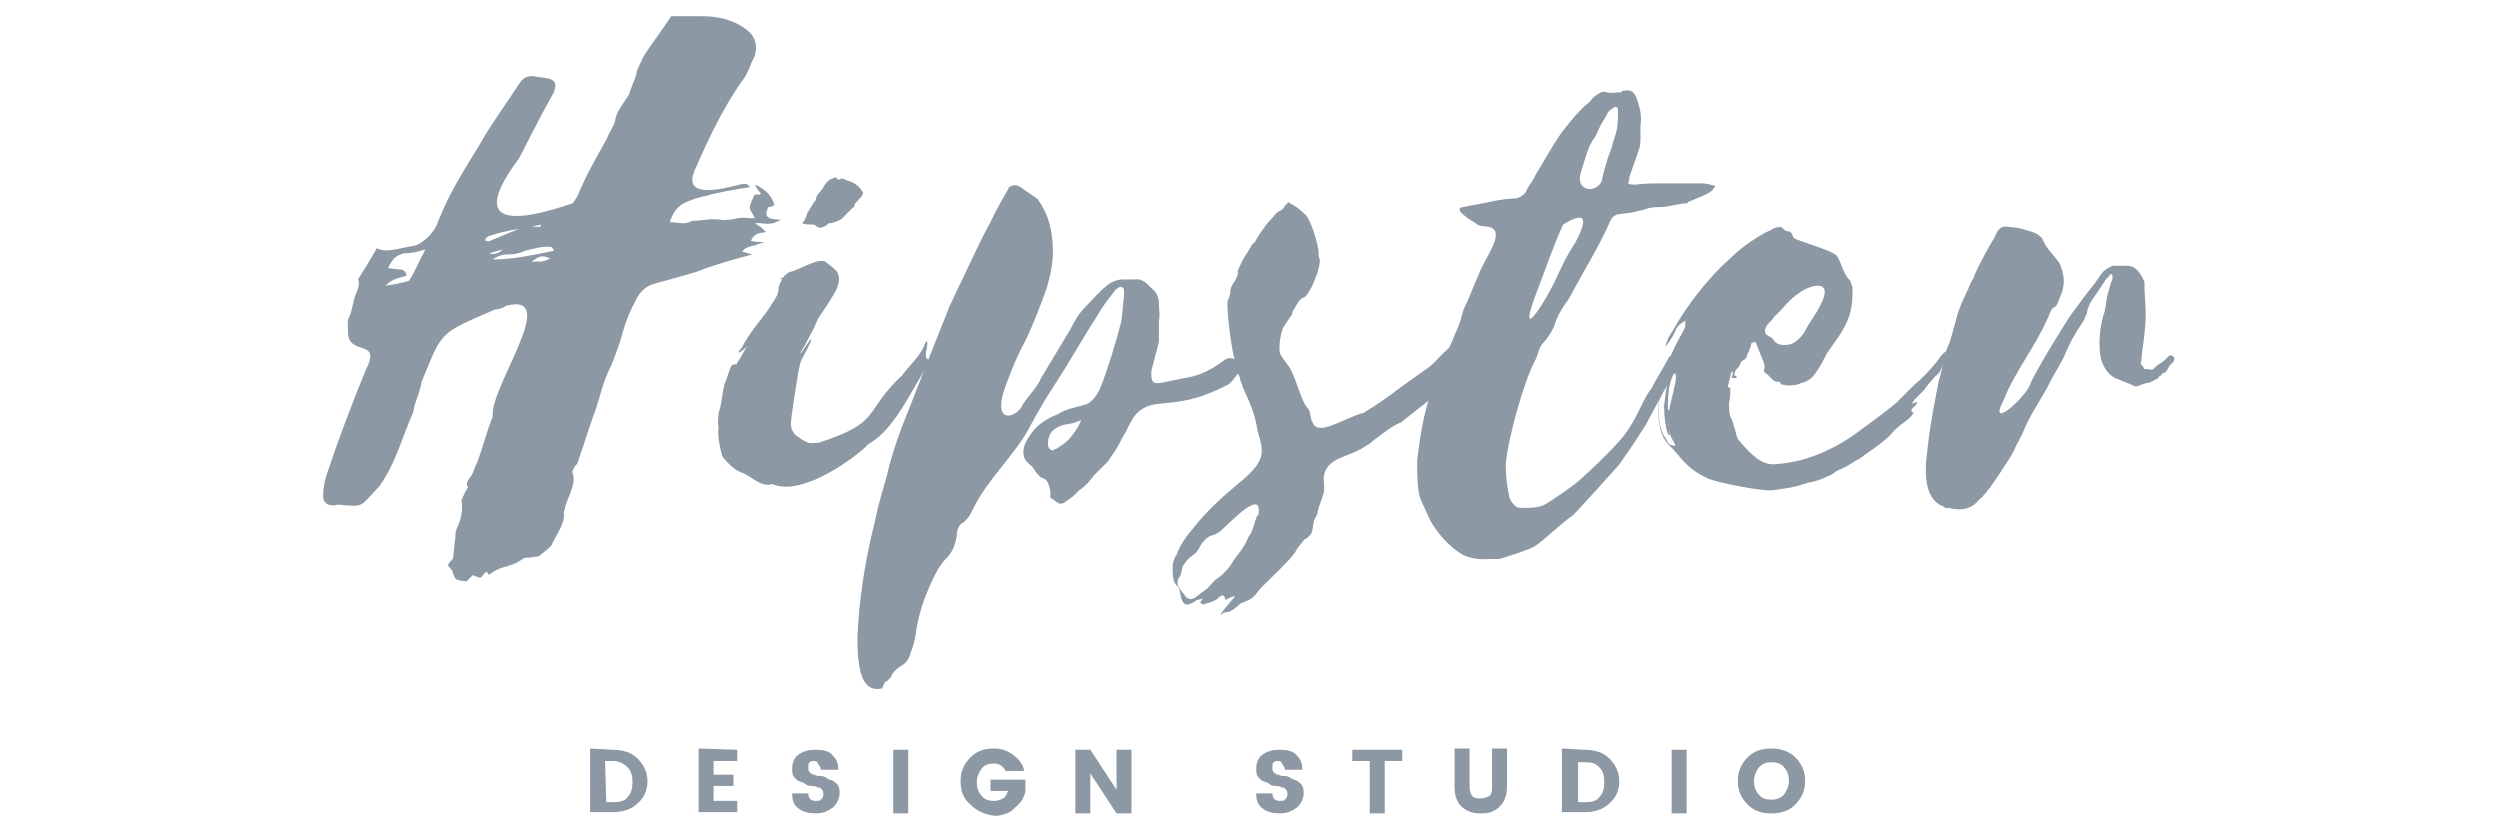 <!-- Generator: Adobe Illustrator 22.1.0, SVG Export Plug-In . SVG Version: 6.00 Build 0)  -->
<svg version="1.1" id="Layer_1" xmlns="http://www.w3.org/2000/svg" xmlns:xlink="http://www.w3.org/1999/xlink" x="0px" y="0px"
	 viewBox="0 0 200.4 66.5" style="enable-background:new 0 0 200.4 66.5;" xml:space="preserve">
<style type="text/css">
	.st0{fill:#8C98A4;}
</style>
<g id="XMLID_3136_">
	<g id="XMLID_3177_">
		<g id="XMLID_3205_">
			<path id="XMLID_3206_" class="st0" d="M36.3,45.9c0-0.2-0.3-0.4-0.4-0.6c0.1-0.2,0.3-0.4,0.4-0.5c0.1-0.5,0.1-1.1,0.2-1.7
				c0-0.2,0-0.4,0.1-0.7c0.4-0.8,0.5-1.5,0.4-2.3c0-0.1,0.2-0.4,0.3-0.7c0.1-0.1,0.2-0.3,0.2-0.4c-0.2-0.2,0-0.5,0.3-0.9
				c0.2-0.3,0.2-0.6,0.4-0.9c0.5-1.3,0.8-2.6,1.3-3.8c-0.3-2.3,5.5-10,1.1-8.9c-0.3,0.2-0.6,0.3-0.9,0.3c-4.6,2-4.2,1.7-5.9,5.8
				c-0.1,0.6-0.3,1.1-0.5,1.7c-0.1,0.2-0.1,0.5-0.2,0.8c-0.9,2-1.3,3.9-2.7,5.9c-0.1,0.1-0.1,0.1-0.2,0.2c-1.3,1.4-1.1,1.4-2.6,1.3
				c-0.2,0-0.5-0.1-0.7,0c-0.7,0.1-1-0.3-1-0.7c0-0.6,0.1-1.2,0.3-1.8c0.9-2.7,2-5.6,3.1-8.3c1.4-2.7-1.5-1-1.4-3.2
				c0-0.4-0.1-0.8,0.1-1.1c0.3-0.7,0.3-1.4,0.6-2c0.2-0.5,0.2-0.8,0.1-1c0.5-0.8,1-1.6,1.5-2.5c0.8,0.4,1.7,0,3-0.2
				c0.8-0.2,1.7-1.2,1.9-1.9c1-2.5,1.9-3.8,3.4-6.3c0.9-1.6,2.1-3.2,3.2-4.9c0.3-0.4,0.6-0.5,1-0.5c0.5,0.1,0.8,0.1,1.3,0.2
				c0.6,0.2,0.6,0.5,0.4,1.1c-0.5,0.9-1,1.8-1.4,2.6c-0.5,0.9-0.9,1.8-1.4,2.7c-4.1,5.5-0.4,5.2,4.3,3.6c0.2-0.3,0.3-0.4,0.4-0.6
				c0.7-1.7,1.3-2.7,2.3-4.5c0.2-0.5,0.6-1.1,0.7-1.5c0.1-0.8,0.7-1.4,1.1-2.1C50.6,7,50.8,6.6,51,6c0-0.4,0.4-1,0.6-1.5
				c0.7-1.1,1.5-2.1,2.2-3.2c0.8,0,1.7,0,2.5,0c1.3,0,2.4,0.3,3.3,0.9c0.8,0.5,1.2,1.2,0.9,2.3c-0.4,0.7-0.5,1.4-1.1,2.1
				c-1.5,2.2-2.6,4.5-3.6,6.8c-1.3,2.6,1.9,1.8,3.5,1.4c0.3-0.1,0.7-0.1,0.8,0.2c-1.2,0.2-2.5,0.4-3.5,0.7C56,15.8,55.5,16,55,16.2
				c-0.7,0.3-1.1,0.9-1.3,1.6c0.3,0,0.8,0.1,1.1,0.1c0.2,0,0.5-0.1,0.7-0.2c0.7,0,1.5-0.2,2.2-0.1c0.3,0.1,1,0,1.4-0.1
				c0.5-0.1,0.9,0,1.4,0c-0.1-0.3-0.3-0.5-0.4-0.8c0-0.3,0.2-0.7,0.4-1.1c0.1,0,0.3,0,0.4,0c0.1-0.1,0.1-0.1,0.1-0.1
				c-0.2-0.2-0.4-0.5-0.5-0.7c0.8,0.3,1.4,0.9,1.6,1.7v-0.1c-0.1,0.1-0.3,0.2-0.5,0.2c-0.5,0.9,0.2,1,1,1c-0.9,0.6-1.4,0.2-2.1,0.3
				c0.4,0.2,0.6,0.4,0.9,0.7c-0.4,0.1-0.9,0-1.2,0.7c0.3,0.1,0.7,0.1,1.1,0.1c-0.4,0.1-0.8,0.3-1,0.3c-0.2,0.1-0.6,0.1-0.8,0.5
				c0.2,0,0.5,0.1,0.8,0.2c-1.5,0.4-3,0.8-4.5,1.4c-1,0.3-2.1,0.6-3.2,0.9c-0.9,0.2-1.4,0.8-1.7,1.5c-0.6,1.1-0.9,2.1-1.2,3.2
				c-0.3,0.8-0.5,1.5-0.9,2.3c-0.6,1.3-0.8,2.6-1.3,3.8c-0.4,1.2-0.8,2.4-1.2,3.6c0,0.1-0.2,0.2-0.3,0.4c0,0.1-0.2,0.3-0.1,0.4
				c0.3,0.8-0.3,1.8-0.6,2.7c0,0.2-0.1,0.4-0.1,0.5c0.1,0.8-0.5,1.6-0.9,2.4c-0.1,0.4-0.7,0.7-1.1,1.1c-0.3,0-0.6,0.1-0.8,0.1
				s-0.4,0-0.5,0.1c-0.9,0.7-1.7,0.5-2.6,1.2c-0.3,0.2-0.1-0.3-0.4-0.1c-0.2,0.2-0.3,0.4-0.4,0.4c-0.2,0-0.3-0.1-0.6-0.2
				c-0.1,0.1-0.4,0.4-0.5,0.5C36.5,46.5,36.5,46.5,36.3,45.9z M32.4,20.3c-0.7,0.2-0.9,0.4-1.3,1.2c0.3,0,0.6,0.1,1,0.1
				c0.4,0.1,0.4,0.2,0.5,0.5c-0.6,0.2-1.1,0.2-1.7,0.8c0.7-0.1,1.3-0.2,1.9-0.4c0.5-0.8,0.8-1.6,1.3-2.5
				C33.4,20.2,33,20.3,32.4,20.3z M39.6,18.8c-0.4,0.1-0.7,0.2-0.7,0.5c0.2,0,0.3,0.1,0.4,0c1-0.4,1.8-0.8,2.8-1.1
				c0.4-0.1,0.8,0,1.2,0c0-0.1,0.1-0.2,0.1-0.2c-0.5,0.1-0.9,0.2-1.4,0.3C41.3,18.4,40.5,18.5,39.6,18.8z M40.3,20
				c-0.4,0.1-0.7,0.2-1.1,0.3C39.5,20.4,39.9,20.4,40.3,20z M44.2,19.8c-0.6-0.1-1.3,0.1-2.1,0.3c-0.4,0.2-0.9,0.3-1.4,0.3
				c-0.4,0-0.8,0.1-1.2,0.4c1.5,0,3-0.3,4.9-0.7C44.4,20,44.3,19.9,44.2,19.8z M44.1,20.7c-0.4-0.1-0.7-0.4-1.5,0.3
				C43.2,20.9,43.5,21.1,44.1,20.7z"/>
		</g>
		<g id="XMLID_3201_">
			<path id="XMLID_3202_" class="st0" d="M62.7,22.3L62.7,22.3c0.3-0.3,0.4-0.4,0.6-0.5c0.7-0.1,2.3-1.2,2.9-0.8
				c0.2,0.2,0.7,0.5,0.9,0.8c0.2,0.3,0.2,0.7,0,1.3c-0.4,0.8-0.9,1.5-1.5,2.4c-0.2,0.4-0.3,0.7-0.4,0.9c-0.3,0.5-0.6,1.2-1,1.8
				c-0.3,0.7,1-1.5,0.8-0.9c0,0.2-0.2,0.4-0.2,0.5c-0.6,1.2-0.6,0.9-0.8,2c-0.1,0.6-0.6,3.6-0.6,4.2c0,0.4,0.2,0.7,0.4,0.9
				c0.2,0.1,0.5,0.4,0.8,0.5c0.3,0.2,0.6,0.1,1,0.1c5.2-1.7,3.5-2.4,6.7-5.4c0.6-0.8,1.4-1.5,1.8-2.4c0-0.1,0-0.1,0.2-0.4
				c0.2,0.6-0.5,1.4,0.3,1.6c-1.5,2.2-2.8,5.5-5,6.7c-0.7,0.8-5.2,4.3-7.7,3.2c-0.9,0.3-1.6-0.6-2.4-0.9c-0.6-0.2-1.1-0.7-1.6-1.3
				c-0.2-0.8-0.4-1.6-0.3-2.4c-0.1-0.4,0-0.8,0-1.1c0.3-0.7,0.3-2.1,0.6-2.6c0.1-0.3,0.2-0.6,0.3-0.9c0.1-0.1,0-0.4,0.5-0.4
				c0.1,0,0.1-0.2,0.2-0.3c0.3-0.4,0.4-0.8,0.8-1.2c0,0-1.4,1.2-0.5,0.1c0.6-1.2,1.8-2.5,2.3-3.3c0-0.1,0.2-0.3,0.2-0.3
				c0.2-0.4,0.4-0.6,0.4-1c0-0.2,0.1-0.5,0.3-0.8C62.4,22.3,62.5,22.3,62.7,22.3z M68.9,15.9c-0.1,0.2-0.3,0.3-0.4,0.5
				c0,0.1,0,0.2-0.2,0.3c-0.2,0.2-0.4,0.4-0.7,0.7c-0.1,0.2-0.6,0.4-1,0.5c-0.1-0.1-0.3,0.1-0.4,0.2c-0.4,0.2-0.6,0.2-0.8,0
				C65.3,18,65.2,18,65,18s-0.4,0-0.7-0.1c0.1-0.1,0.1-0.2,0.2-0.2c0-0.2,0.2-0.4,0.2-0.6c0.2-0.3,0.3-0.5,0.5-0.8
				c0-0.1,0.2-0.2,0.2-0.3c0-0.4,0.4-0.6,0.6-1c0.1-0.2,0.3-0.4,0.4-0.5s0.3-0.2,0.4-0.2c0.1-0.1,0.2-0.1,0.3,0
				c0,0.1,0.1,0.1,0.2,0.1c0.1-0.1,0.2-0.1,0.2-0.1c0.2,0.1,0.5,0.2,0.8,0.3c0.4,0.2,0.7,0.5,0.9,0.9C69.1,15.6,69.1,15.8,68.9,15.9
				z"/>
		</g>
		<g id="XMLID_3197_">
			<path id="XMLID_3198_" class="st0" d="M92.3,29.7c-0.1,1.5,0.4,1,2.7,0.6c0.7-0.1,1.8-0.4,3.1-1.4c0.6-0.5,1.2,0.1,1.5,0.4
				c0,0.2-0.9,1.4-1.1,1.5c-2.7,1.4-4,1.4-5.9,1.6c-1.5,0.3-1.8,1.1-2.4,2.3l-0.3,0.5c-0.3,0.7-0.7,1.2-1.1,1.8
				c-0.1,0.1-0.3,0.3-0.4,0.4l-0.7,0.7c-0.3,0.4-0.7,0.9-1.2,1.2L86,39.8l-0.7,0.5c-0.2,0.1-0.4,0.1-0.5,0c-0.2-0.1-0.4-0.3-0.6-0.4
				c0-0.2,0-0.4,0-0.5c-0.1-0.5-0.2-1-0.7-1.1c-0.2-0.1-0.4-0.4-0.5-0.5c-0.2-0.4-0.4-0.5-0.6-0.7c-0.5-0.4-0.5-1.3,0.1-2.1
				c0.3-0.5,0.6-0.8,1-1.1s0.8-0.5,1.3-0.7c0.8-0.5,1.4-0.5,2.3-0.8c0.4-0.2,0.8-0.6,1.1-1.3c0.6-1.5,1.3-3.8,1.7-5.4l0.2-2
				c0-0.1,0-0.2,0-0.4c0-0.3-0.3-0.4-0.5-0.2c-0.1,0.1-0.2,0.1-0.3,0.3c-0.5,0.6-1,1.3-1.4,2c-1.1,1.7-2.1,3.5-3.2,5.2
				c-0.8,1.2-1.5,2.4-2.2,3.7c-1.1,2.1-3.4,4.2-4.5,6.5c-0.2,0.4-0.4,0.8-0.8,1.1c-0.3,0.1-0.5,0.6-0.5,0.9c0,0.4-0.2,0.9-0.3,1.2
				c-0.1,0.2-0.3,0.5-0.4,0.6c-0.4,0.4-0.6,0.7-0.8,1c-0.8,1.5-1.4,3-1.7,4.6c-0.1,0.7-0.2,1.4-0.5,2.1c-0.1,0.5-0.4,0.9-0.8,1.1
				c-0.3,0.2-0.6,0.4-0.8,0.9c-0.1,0.1-0.3,0.3-0.3,0.3c-0.2,0-0.3,0.4-0.4,0.6h-0.1c-1,0.2-1.5-0.6-1.7-1.7
				c-0.2-1.1-0.2-2.4-0.1-3.6c0.2-2.9,0.7-5.6,1.4-8.4c0.2-1.1,0.6-2.3,0.9-3.4c0.4-1.8,1.1-3.7,1.8-5.4c1-2.6,2-5.1,3-7.6
				c0.2-0.6,0.5-1.1,0.8-1.8c0.9-1.8,1.7-3.7,2.7-5.5c0.4-0.9,1-1.9,1.5-2.8c0.3-0.2,0.6-0.2,0.9,0l1.3,0.9l0.1,0.1
				c0.8,1.1,1.2,2.4,1.2,4.2c0,0.9-0.2,1.9-0.5,2.9c-0.5,1.4-1.1,3-1.8,4.4c-0.5,0.9-1,2.1-1.4,3.2c-1.3,3.3,0.6,2.9,1.2,1.9
				c0.2-0.5,1.3-1.6,1.5-2.2l2.4-4c0.4-0.8,0.7-1.3,1.3-1.9c0.5-0.5,1-1.1,1.5-1.5c0.4-0.4,1-0.6,1.4-0.6h1c0.6-0.1,1,0.4,1.4,0.8
				c0.3,0.2,0.5,0.7,0.5,1.1c0,0.5,0.1,1,0,1.4v1.7L92.3,29.7z M84.7,34.3c-0.4,0.2-0.7,0.6-0.7,1.3c0,0.3,0.2,0.5,0.4,0.5
				c0.1-0.1,0.3-0.1,0.4-0.2c0.3-0.2,0.6-0.4,0.9-0.7c0.8-0.9,1.1-1.8,0.9-1.5C85.8,34.1,85.3,33.9,84.7,34.3z"/>
		</g>
		<g id="XMLID_3193_">
			<path id="XMLID_3194_" class="st0" d="M99,47.8c-0.2,0-0.2,0-0.8,0.3c0,0,0-0.1,0-0.2c-0.1-0.1-0.1-0.1-0.2-0.2
				c-0.1,0.1-0.3,0.1-0.4,0.3c-0.3,0.2-0.6,0.3-1,0.4c-0.1,0.1-0.1,0.1-0.4-0.1c0.1-0.1,0.1-0.2,0.2-0.3c-0.2,0-0.3,0.1-0.5,0.1
				c-0.1,0.1-0.2,0.2-0.3,0.2c-0.5,0.3-0.7,0.2-0.9-0.3c-0.1-0.4-0.1-0.7-0.3-1C94,46.7,94,46.1,94,45.4c0-0.2,0.1-0.7,0.3-0.9
				c0.3-0.8,0.7-1.4,1.3-2.1c1.1-1.4,2.3-2.5,3.5-3.5c2.5-2,2.2-2.6,1.7-4.4c-0.2-1.4-0.7-2.4-1.2-3.5c0-0.2-0.2-0.4-0.2-0.7
				c-0.5-0.8-1.1-5.1-1-6.2c0.1-0.1,0.1-0.2,0.2-0.5c0-0.4,0.1-0.7,0.4-1.1c0.1-0.2,0.3-0.5,0.2-0.8c0.2-0.3,0.3-0.7,0.5-1
				s0.3-0.5,0.5-0.8c0.1-0.2,0.2-0.4,0.4-0.5c0.2-0.4,0.4-0.7,0.7-1.1c0.3-0.5,0.7-0.8,1-1.2c0.1-0.1,0.1-0.1,0.3-0.2
				c0.2-0.1,0.3-0.2,0.4-0.4c0.2-0.2,0.3-0.4,0.4-0.2c0.4,0.2,0.7,0.4,1,0.7c0,0,0.1,0,0.1,0.1c0.5,0.2,1.2,2.5,1.2,3.2
				c0,0.2,0,0.4,0.1,0.5c0,0.4-0.1,0.7-0.2,1.1c-0.2,0.5-0.4,1.1-0.7,1.5c-0.1,0.2-0.2,0.4-0.5,0.5c-0.2,0.1-0.4,0.4-0.5,0.6
				s-0.3,0.4-0.3,0.6c0,0,0,0.1-0.1,0.2c-0.2,0.3-0.4,0.6-0.6,0.9c-0.3,0.6-0.4,1.7-0.3,2.1c0.1,0.3,0.4,0.6,0.5,0.8
				c0.7,0.7,1.1,2.9,1.7,3.6c0.3,0.2,0.2,0.9,0.4,1.1c0.4,1.3,2.5-0.3,4.1-0.7c1-0.6,2-1.3,2.9-2c0.7-0.5,1.4-1,2.1-1.5
				c0.5-0.3,0.9-0.8,1.3-1.2c0.3-0.3,0.7-0.6,1-1c0.1,0.2,0.1,0.4,0.2,0.6c0.1,0.4,0.1,0.7-0.2,1.1c-0.1,0.2-0.2,0.3-0.2,0.5
				c-0.2,0.4-0.4,0.8-0.7,1.1c-0.3,0.4-0.6,0.8-0.9,1.2c-0.3,0.2-0.6,0.5-0.9,0.7c-0.5,0.4-0.9,0.7-1.4,1.1
				c-0.1,0.1-0.2,0.2-0.3,0.2c-0.7,0.3-1.4,0.9-2.1,1.4c-0.2,0.2-0.5,0.4-0.7,0.5c-1.3,0.9-3.1,0.8-3.3,2.5c0.1,1.2,0.1,1-0.4,2.4
				c0,0.2-0.1,0.3-0.1,0.5c-0.1,0.2-0.1,0.2-0.1,0.2c-0.3,0.4-0.2,1-0.4,1.4c-0.1,0.1-0.2,0.2-0.3,0.3c-0.1,0.1-0.1,0.1-0.2,0.1
				c-0.3,0.4-0.6,0.7-0.8,1.1c-0.4,0.6-2.2,2.3-2.7,2.8c-0.2,0.2-0.3,0.4-0.5,0.6c-0.3,0.4-0.8,0.5-1.2,0.7
				c-0.1,0.1-0.1,0.1-0.1,0.1c-0.4,0.4-0.8,0.6-1.2,0.6c-0.1,0.1-0.1,0.1-0.3,0.2C98.2,48.7,98.6,48.3,99,47.8z M97.2,42.9
				c-0.4,0.1-0.8,0.5-1,0.9s-0.4,0.6-0.7,0.8c-0.3,0.2-0.5,0.5-0.7,0.8c-0.1,0.4-0.1,0.7-0.3,0.9c-0.2,0.4-0.1,0.6,0,0.8
				c0.2,0.3,0.4,0.5,0.6,0.8c0.2,0.1,0.4,0.2,0.7,0c0.3-0.2,0.5-0.4,0.8-0.6c0.3-0.2,0.5-0.5,0.8-0.8c0.6-0.4,1.1-0.9,1.5-1.6
				c0.1-0.1,0.2-0.3,0.3-0.4c0.4-0.5,0.7-1,0.9-1.5c0.4-0.5,0.4-1.1,0.7-1.7c0.1,0,0.1-0.1,0.1-0.2c0.2-1.9-2.3,0.8-3.1,1.5
				C97.7,42.7,97.5,42.8,97.2,42.9z"/>
		</g>
		<g id="XMLID_3188_">
			<path id="XMLID_3189_" class="st0" d="M134.6,28.4c0,0.4-0.2,0.4-0.2,0.7c0,0.2-0.8,2-1,2.2c-0.5,0.9-1,1.9-1.5,2.8
				c-0.7,1.1-1.3,2-2,3c-0.3,0.4-3.5,3.9-3.8,4.2c-0.8,0.5-2.3,2-3.1,2.5c-0.5,0.3-2.4,0.9-2.8,1c-0.8,0-1.6,0.1-2.3-0.1
				c-1.2-0.2-2.9-2.1-3.4-3.3c-0.2-0.5-0.5-1-0.7-1.6c-0.2-0.8-0.2-2-0.2-2.9c0.6-5,1.2-5.7,3.2-10.5c0.2-0.4,0.3-0.8,0.4-1.2
				c0.1-0.4,0.3-0.8,0.5-1.2c0.3-0.7,0.5-1.3,0.8-1.9c0.4-1.3,2.3-3.5,0.9-3.9c-0.4-0.1-0.8,0-1.1-0.3c-0.3-0.2-0.7-0.4-1-0.7
				c-0.1-0.1-0.3-0.2-0.3-0.5c0.1-0.1,0.3-0.1,0.3-0.1c0.9-0.2,1.7-0.3,2.5-0.5c0.6-0.1,1.2-0.2,1.8-0.2c0.2-0.1,0.5-0.2,0.7-0.5
				c0.2-0.5,0.6-0.9,0.8-1.4c0.7-1.1,1.3-2.3,2.1-3.4c0.7-0.9,1.4-1.8,2.3-2.5c0.1-0.2,0.3-0.4,0.5-0.5c0.3-0.2,0.5-0.3,0.8-0.2
				c0.3,0.1,0.7,0,1.1,0c0.1,0,0.1,0,0.1-0.1c0.9-0.2,1.1,0.2,1.3,0.9c0.2,0.6,0.3,1.2,0.2,1.9c0,0.4,0,0.7,0,1c0,0.2,0,0.5-0.1,0.8
				s-0.2,0.6-0.3,0.9c-0.2,0.5-0.3,0.9-0.5,1.4c0,0.2,0,0.3-0.1,0.5c0.2,0.1,0.3,0.1,0.6,0.1c0.7-0.1,1.5-0.1,2.2-0.1
				c1,0,2.1,0,3.1,0c0.4,0,0.7,0.1,1.1,0.2c-0.1,0.2-0.2,0.3-0.3,0.4c-0.1,0.1-0.3,0.2-0.5,0.3c-0.4,0.2-0.9,0.4-1.4,0.6
				c0,0.1-0.1,0.1-0.1,0.1c-0.7,0-1.4,0.3-2.1,0.3c-0.4,0-0.8,0-1.3,0.2c-0.3,0.1-0.6,0.1-0.8,0.2c-0.5,0.1-0.9,0.1-1.4,0.2
				c-0.2,0.1-0.4,0.2-0.5,0.5c-0.1,0.1-0.1,0.1-0.1,0.2c-0.9,2-2.1,3.9-3.1,5.8c-0.1,0.2-0.3,0.5-0.4,0.6c-0.4,0.6-0.7,1.1-0.9,1.8
				c-0.2,0.5-0.6,1.1-1,1.5c-0.3,0.4-0.3,0.9-0.6,1.4c-0.8,1.5-2.1,6-2.3,8.2c0,1,0.1,1.8,0.3,2.7c0.1,0.3,0.3,0.5,0.5,0.7
				c0.1,0,0.1,0.1,0.2,0.1c0.5,0,1.6,0.1,2.2-0.3c0.4-0.2,2.4-1.6,2.7-1.9c1-0.9,3.3-3,4-4.2c0.7-1,1.1-2.3,1.8-3.2
				c0.3-0.6,1.1-1.9,1.4-2.5C134.2,28.4,134.7,28.2,134.6,28.4z M126.3,19.4c0.8-1.5,1.1-2.7-1-1.4c-0.9,2-1.3,3.3-2,5.1
				c-1.9,4.9,0.5,1.3,1.5-0.9C125.3,21.1,125.6,20.5,126.3,19.4z M128.9,12.6c0.1-0.2,0.2-0.5,0.3-0.8c0.1-0.5,0.3-0.9,0.4-1.4
				c0.1-0.5,0.1-1.1,0.1-1.6c0-0.2-0.2-0.3-0.3-0.2c-0.3,0.2-0.5,0.3-0.6,0.6c-0.3,0.5-0.6,1-0.8,1.5c-0.1,0.2-0.2,0.4-0.3,0.5
				c-0.1,0.2-0.3,0.5-0.4,0.8c-0.2,0.6-0.4,1.2-0.6,1.9c-0.4,1.5,1.3,1.6,1.7,0.6C128.5,13.9,128.7,13.3,128.9,12.6z"/>
		</g>
		<g id="XMLID_3181_">
			<path id="XMLID_3182_" class="st0" d="M140,28.6c0,0.1-0.1,0.2-0.3,0.3c-0.1,0.1-0.2,0.1-0.2,0.3c-0.1,0.2-0.2,0.3-0.3,0.4
				s-0.1,0.1-0.2,0.5c0.1,0,0.2,0,0.2,0.1c0,0,0,0,0,0.1c-0.1,0-0.2,0-0.4,0c0.1-0.2,0.1-0.4,0.1-0.5c-0.1,0-0.1,0-0.1,0
				c-0.1,0.4-0.2,0.8-0.3,1.2c0.1,0.1,0.2,0.1,0.2,0.1c0,0.4,0,0.8-0.1,1.2c0,0.4,0,0.8,0.1,1.1c0.2,0.2,0.5,1.6,0.6,1.8
				c0.7,0.8,1.6,1.9,2.6,2c0.3,0.1,2.1-0.2,2.4-0.3c1.5-0.4,3-1.1,4.4-2.1c1.1-0.8,2.2-1.6,3.3-2.5c0.1-0.1,0.1-0.1,0.2-0.2
				c0.4-0.4,0.8-0.8,1.2-1.2c0.7-0.6,1.4-1.3,2-2.1c0.2-0.3,0.4-0.6,0.8-0.7c-0.2,0.5-0.4,1-0.6,1.5c-0.1,0.2-0.2,0.4-0.4,0.5
				c-0.4,0.4-0.7,0.8-1,1.2c-0.2,0.2-0.5,0.5-0.7,0.7c-0.1,0.1-0.1,0.2-0.3,0.4c0.2-0.1,0.3-0.1,0.5-0.2c-0.1,0.4-0.4,0.4-0.5,0.7
				c0.1,0.1,0,0.1,0.2,0.2c-0.2,0.3-0.4,0.5-0.7,0.7c-0.4,0.3-0.8,0.6-1.1,1c-0.6,0.6-1.3,1.1-1.9,1.5c-0.3,0.2-0.6,0.5-0.9,0.6
				c-0.3,0.2-0.5,0.3-0.8,0.5c-0.4,0.2-0.8,0.3-1.1,0.6c-0.6,0.3-1.3,0.6-2,0.7c-0.2,0.1-0.4,0.1-0.6,0.2c-0.7,0.2-1.5,0.3-2.2,0.4
				c-0.9,0.1-4.3-0.6-5.1-0.9c-2-0.9-2.3-1.9-3.2-2.7c-0.3-0.3-0.6-0.8-0.7-1.3c-0.2-0.8-0.2-1.6-0.1-2.5c0.2-1.8,0.9-3.6,1.9-5.3
				c0.2-0.4,0.2-0.4,0.2-0.9c-0.3,0.2-0.5,0.3-0.7,0.6c-0.2,0.5-0.5,1-0.9,1.5c0.1-0.5,0.3-0.9,0.6-1.3c0.6-1.1,1.3-2.1,2-3
				c0.8-1,1.6-1.9,2.5-2.7c0.9-0.9,1.9-1.6,3-2.2c0.3-0.1,0.4-0.2,0.6-0.3c0.3-0.1,0.6-0.2,0.8,0.1c0.2,0.2,0.4,0.1,0.5,0.2
				c0.2,0.1,0.2,0.4,0.3,0.5c0.6,0.3,2.8,0.9,3.3,1.3c0.2,0.1,0.3,0.4,0.4,0.6c0.2,0.5,0.4,1.1,0.8,1.5c0.1,0.1,0.1,0.4,0.2,0.5
				c0,0.7,0,1.4-0.2,2.1c-0.2,0.8-0.7,1.6-1.2,2.3c-0.3,0.4-0.6,0.8-0.8,1.2c-0.2,0.4-0.4,0.8-0.7,1.2c-0.3,0.5-0.7,0.8-1.2,0.9
				c-0.4,0.2-0.8,0.2-1.2,0.2c-0.2-0.1-0.4,0-0.5-0.2c0-0.1-0.1-0.1-0.1-0.1c-0.5,0.1-0.7-0.5-1.1-0.7c-0.1-0.1-0.1-0.2-0.1-0.3
				c0.1-0.2,0-0.4,0-0.5c-0.2-0.5-0.4-1-0.6-1.5c0-0.2-0.2-0.2-0.4-0.1C140.3,28,140.1,28.3,140,28.6z M133.7,33.9
				c0,0.2,0.1,0.3,0.1,0.5s0.1,0.3,0,0.5c-0.1-0.1-0.1-0.1-0.1-0.1c-0.2-0.6-0.3-1.4-0.3-2.1c-0.1-0.1,0-0.1,0-0.2
				c0.1-0.9,0.2-1.7,0.5-2.6c0.1-0.2,0.2-0.4,0.2-0.5s0-0.2,0-0.4c-0.2,0.4-0.4,0.6-0.5,0.8c-0.1,0.3-0.2,0.5-0.3,0.8
				c-0.4,1.5-0.5,3,0,4.2c0.1,0.2,0.3,0.4,0.4,0.7c0.1,0.1,0.2,0.2,0.4,0.2c0,0.1,0.1,0,0.2,0c-0.1-0.3-0.3-0.5-0.4-0.8
				C133.8,34.5,133.8,34.2,133.7,33.9C133.8,33.8,133.7,33.9,133.7,33.9z M134.1,30.1c-0.4,0.9-0.4,1.8-0.4,2.7
				c0,0.1,0.1,0.1,0.1,0.1c0.1-0.7,0.3-1.2,0.4-1.8c0.1-0.4,0.2-0.8,0.1-1.2C134.2,30,134.1,30,134.1,30.1z M138.2,31.6
				c0,0.1,0,0.1,0,0.1S138.2,31.7,138.2,31.6z M142.2,25.4c-0.1,0.2-0.3,0.4-0.5,0.6c-0.3,0.4-0.3,0.7,0,0.9
				c0.2,0.1,0.4,0.2,0.5,0.4c0.3,0.4,0.8,0.4,1.3,0.3c0.4-0.1,0.8-0.5,1.1-0.9c0.5-1,0.8-1.2,1.3-2.2c1.2-2.2-0.8-1.7-1.7-1
				C143.4,24,142.9,24.8,142.2,25.4z"/>
		</g>
		<g id="XMLID_3178_">
			<path id="XMLID_3179_" class="st0" d="M162.7,30.9c0.3-0.9,2.9-5.1,3.4-5.8c0.4-0.5,0.8-1.1,1.2-1.6s0.8-1,1.1-1.5
				c0.3-0.4,0.7-0.6,1-0.7c0.4,0,0.8,0,1.1,0c0.7,0,1.1,0.6,1.4,1.3c0,0.1,0,0.1,0,0.2c0,0.8,0.1,1.6,0.1,2.4s-0.1,1.6-0.2,2.4
				c-0.1,0.5-0.1,1.1-0.2,1.6c0.3,0.2,0.2,0.4,0.3,0.4c0.1-0.1,0.5,0.1,0.7,0c0.1-0.1,0.2-0.2,0.3-0.3c0.3-0.2,0.5-0.3,0.8-0.6
				c0.2-0.3,0.4-0.3,0.6,0c0,0.2-0.1,0.4-0.3,0.5c-0.1,0.1-0.1,0.2-0.2,0.3c-0.1,0.2-0.2,0.4-0.4,0.4c-0.1,0.1-0.1,0.1-0.2,0.2
				c-0.1,0.1-0.2,0.1-0.2,0.2c-0.1,0.1-0.1,0.1-0.2,0.1c-0.3,0.2-0.5,0.3-0.7,0.3c-0.1,0-0.3,0.1-0.6,0.2c-0.2,0.1-0.4,0.1-0.5,0
				c-0.4-0.2-0.8-0.3-1.2-0.5c-0.7-0.2-1.2-0.9-1.4-1.7c-0.2-1.1-0.1-2.3,0.2-3.4c0.2-0.5,0.2-1,0.3-1.5c0.1-0.4,0.2-0.7,0.3-1.1
				c0.1-0.2,0.2-0.4,0.1-0.7c-0.1,0-0.2-0.1-0.2,0.1c-0.1,0.1-0.2,0.2-0.3,0.3c-0.3,0.5-0.6,0.9-1,1.5c-0.2,0.3-0.4,0.6-0.5,1.1
				c0,0.2-0.2,0.4-0.2,0.6c-0.7,1-1.2,1.9-1.7,3.1c-0.4,0.8-0.9,1.5-1.3,2.4c-0.7,1.2-1.5,2.4-2,3.7c-0.2,0.4-0.5,0.9-0.7,1.4
				c-0.2,0.4-2,3.2-2.4,3.5c0,0.1-0.2,0.2-0.3,0.3c-0.8,1-1.7,0.9-2.6,0.7c-0.1,0.1-0.2,0-0.3-0.1c-0.9-0.3-1.3-1.2-1.4-2.3
				c-0.1-1,0.1-2.1,0.2-3.1c0.2-1.5,0.5-3.1,0.8-4.6c0.5-1.7,0.2-1.6,0.9-3.2c0.7-2.3,0.4-2,1.5-4.3c0.1-0.4,0.4-0.7,0.5-1.1
				c0.5-1.1,1-2,1.6-3c0.3-0.8,0.6-0.9,1.2-0.8c0.4,0,0.9,0.1,1.5,0.3c0.4,0.1,0.7,0.2,1.1,0.6c0.3,0.8,0.9,1.3,1.4,2
				c0.4,1,0.5,1.7,0,2.8c-0.4,1.2-0.5,0.3-0.9,1.5c-1.1,2.5-2.7,4.4-3.6,6.7C159.3,34.6,162.3,31.9,162.7,30.9z"/>
		</g>
	</g>
	<g id="XMLID_3137_">
		<g id="XMLID_3173_">
			<path id="XMLID_3174_" class="st0" d="M49.1,60.1c0.8,0,1.5,0.2,2,0.7s0.8,1.1,0.8,1.8c0,0.8-0.3,1.4-0.8,1.8
				c-0.5,0.5-1.2,0.7-2,0.7h-1.8V60L49.1,60.1L49.1,60.1z M48.6,64.3h0.6c0.5,0,0.9-0.1,1.1-0.4c0.3-0.3,0.4-0.7,0.4-1.2
				s-0.1-0.9-0.4-1.2C50,61.2,49.6,61,49.1,61h-0.6L48.6,64.3L48.6,64.3z"/>
		</g>
		<g id="XMLID_3170_">
			<path id="XMLID_3171_" class="st0" d="M59.1,60.1V61h-1.9v1.1h1.6V63h-1.6v1.2h1.9v0.9H56V60L59.1,60.1L59.1,60.1z"/>
		</g>
		<g id="XMLID_3167_">
			<path id="XMLID_3168_" class="st0" d="M65.3,61c-0.2,0-0.3,0-0.4,0.1s-0.1,0.2-0.1,0.4s0,0.3,0.1,0.4c0.1,0.1,0.2,0.2,0.4,0.2
				c0.1,0.1,0.3,0.1,0.5,0.1s0.4,0.1,0.5,0.2s0.3,0.1,0.5,0.2c0.1,0.1,0.3,0.2,0.4,0.4s0.1,0.4,0.1,0.6c0,0.4-0.2,0.8-0.5,1.1
				c-0.4,0.3-0.8,0.5-1.4,0.5s-1-0.1-1.4-0.4s-0.5-0.7-0.5-1.2h1.3c0,0.4,0.2,0.6,0.6,0.6c0.2,0,0.3,0,0.4-0.1s0.2-0.2,0.2-0.4
				c0-0.1,0-0.3-0.1-0.4c-0.1-0.1-0.2-0.2-0.4-0.2C65.4,63,65.2,63,65,63s-0.4-0.1-0.5-0.2s-0.3-0.1-0.5-0.2
				c-0.1-0.1-0.3-0.2-0.4-0.4c-0.1-0.2-0.1-0.4-0.1-0.6c0-0.5,0.2-0.9,0.5-1.1c0.4-0.3,0.8-0.4,1.4-0.4s1,0.1,1.3,0.4
				c0.3,0.3,0.5,0.6,0.5,1.2h-1.4c0-0.2-0.1-0.3-0.2-0.4C65.6,61.1,65.4,61,65.3,61z"/>
		</g>
		<g id="XMLID_3164_">
			<path id="XMLID_3165_" class="st0" d="M71.6,65.2v-5.1h1.2v5.1H71.6z"/>
		</g>
		<g id="XMLID_3161_">
			<path id="XMLID_3162_" class="st0" d="M77.8,64.5C77.2,64,77,63.4,77,62.6c0-0.8,0.3-1.4,0.8-1.9s1.1-0.7,1.9-0.7
				c0.6,0,1.1,0.2,1.5,0.5s0.8,0.7,0.9,1.3h-1.5c-0.2-0.4-0.5-0.6-0.9-0.6s-0.8,0.1-1,0.4c-0.2,0.3-0.4,0.6-0.4,1.1
				c0,0.4,0.1,0.8,0.4,1.1c0.2,0.3,0.6,0.4,1,0.4c0.3,0,0.5-0.1,0.7-0.2c0.2-0.1,0.3-0.3,0.4-0.6h-1.4v-0.9h2.8v0.9
				c-0.1,0.5-0.3,0.9-0.8,1.3c-0.2,0.2-0.4,0.4-0.7,0.5c-0.3,0.1-0.6,0.2-0.9,0.2C78.9,65.3,78.3,65,77.8,64.5z"/>
		</g>
		<g id="XMLID_3158_">
			<path id="XMLID_3159_" class="st0" d="M89.5,60.1h1.2v5.1h-1.2L87.4,62v3.2h-1.2v-5.1h1.2l2.1,3.2V60.1z"/>
		</g>
		<g id="XMLID_3155_">
			<path id="XMLID_3156_" class="st0" d="M102.5,61c-0.2,0-0.3,0-0.4,0.1s-0.1,0.2-0.1,0.4s0,0.3,0.1,0.4c0.1,0.1,0.2,0.2,0.4,0.2
				c0.1,0.1,0.3,0.1,0.5,0.1s0.4,0.1,0.5,0.2c0.2,0.1,0.3,0.1,0.5,0.2c0.1,0.1,0.3,0.2,0.4,0.4s0.1,0.4,0.1,0.6
				c0,0.4-0.2,0.8-0.5,1.1c-0.4,0.3-0.8,0.5-1.4,0.5s-1-0.1-1.4-0.4s-0.5-0.7-0.5-1.2h1.3c0,0.4,0.2,0.6,0.6,0.6
				c0.2,0,0.3,0,0.4-0.1s0.2-0.2,0.2-0.4c0-0.1,0-0.3-0.1-0.4c-0.1-0.1-0.2-0.2-0.4-0.2c-0.1-0.1-0.3-0.1-0.5-0.1s-0.4-0.1-0.5-0.2
				s-0.3-0.1-0.5-0.2c-0.1-0.1-0.3-0.2-0.4-0.4s-0.1-0.4-0.1-0.6c0-0.5,0.2-0.9,0.5-1.1c0.4-0.3,0.8-0.4,1.4-0.4s1,0.1,1.3,0.4
				c0.3,0.3,0.5,0.6,0.5,1.2H103c0-0.2-0.1-0.3-0.2-0.4C102.8,61.1,102.6,61,102.5,61z"/>
		</g>
		<g id="XMLID_3152_">
			<path id="XMLID_3153_" class="st0" d="M108.4,61v-0.9h4V61H111v4.2h-1.2V61H108.4z"/>
		</g>
		<g id="XMLID_3149_">
			<path id="XMLID_3150_" class="st0" d="M116.6,63.1V60h1.2v3.1c0,0.3,0.1,0.5,0.2,0.7c0.2,0.2,0.4,0.2,0.7,0.2s0.5-0.1,0.7-0.2
				c0.2-0.2,0.2-0.4,0.2-0.7V60h1.2v3.1c0,0.5-0.1,0.8-0.3,1.2c-0.2,0.3-0.5,0.6-0.8,0.7c-0.3,0.2-0.7,0.2-1.1,0.2
				c-0.6,0-1.1-0.2-1.5-0.6C116.8,64.3,116.6,63.8,116.6,63.1z"/>
		</g>
		<g id="XMLID_3145_">
			<path id="XMLID_3146_" class="st0" d="M127,60.1c0.8,0,1.5,0.2,2,0.7s0.8,1.1,0.8,1.8c0,0.8-0.3,1.4-0.8,1.8
				c-0.5,0.5-1.2,0.7-2,0.7h-1.8V60L127,60.1L127,60.1z M126.5,64.3h0.6c0.5,0,0.9-0.1,1.1-0.4c0.3-0.3,0.4-0.7,0.4-1.2
				s-0.1-0.9-0.4-1.2c-0.3-0.3-0.6-0.4-1.1-0.4h-0.6V64.3z"/>
		</g>
		<g id="XMLID_3142_">
			<path id="XMLID_3143_" class="st0" d="M134,65.2v-5.1h1.2v5.1H134z"/>
		</g>
		<g id="XMLID_3138_">
			<path id="XMLID_3139_" class="st0" d="M140.1,64.5c-0.5-0.5-0.8-1.1-0.8-1.9c0-0.8,0.3-1.4,0.8-1.9s1.1-0.7,1.9-0.7
				c0.7,0,1.4,0.2,1.9,0.7s0.8,1.1,0.8,1.9c0,0.8-0.3,1.4-0.8,1.9s-1.1,0.7-1.9,0.7S140.6,65,140.1,64.5z M143,63.7
				c0.2-0.3,0.4-0.6,0.4-1.1c0-0.4-0.1-0.8-0.4-1.1c-0.2-0.3-0.6-0.4-1-0.4s-0.7,0.1-1,0.4c-0.2,0.3-0.4,0.6-0.4,1.1
				c0,0.4,0.1,0.8,0.4,1.1c0.2,0.3,0.6,0.4,1,0.4S142.7,64,143,63.7z"/>
		</g>
	</g>
</g>
</svg>
